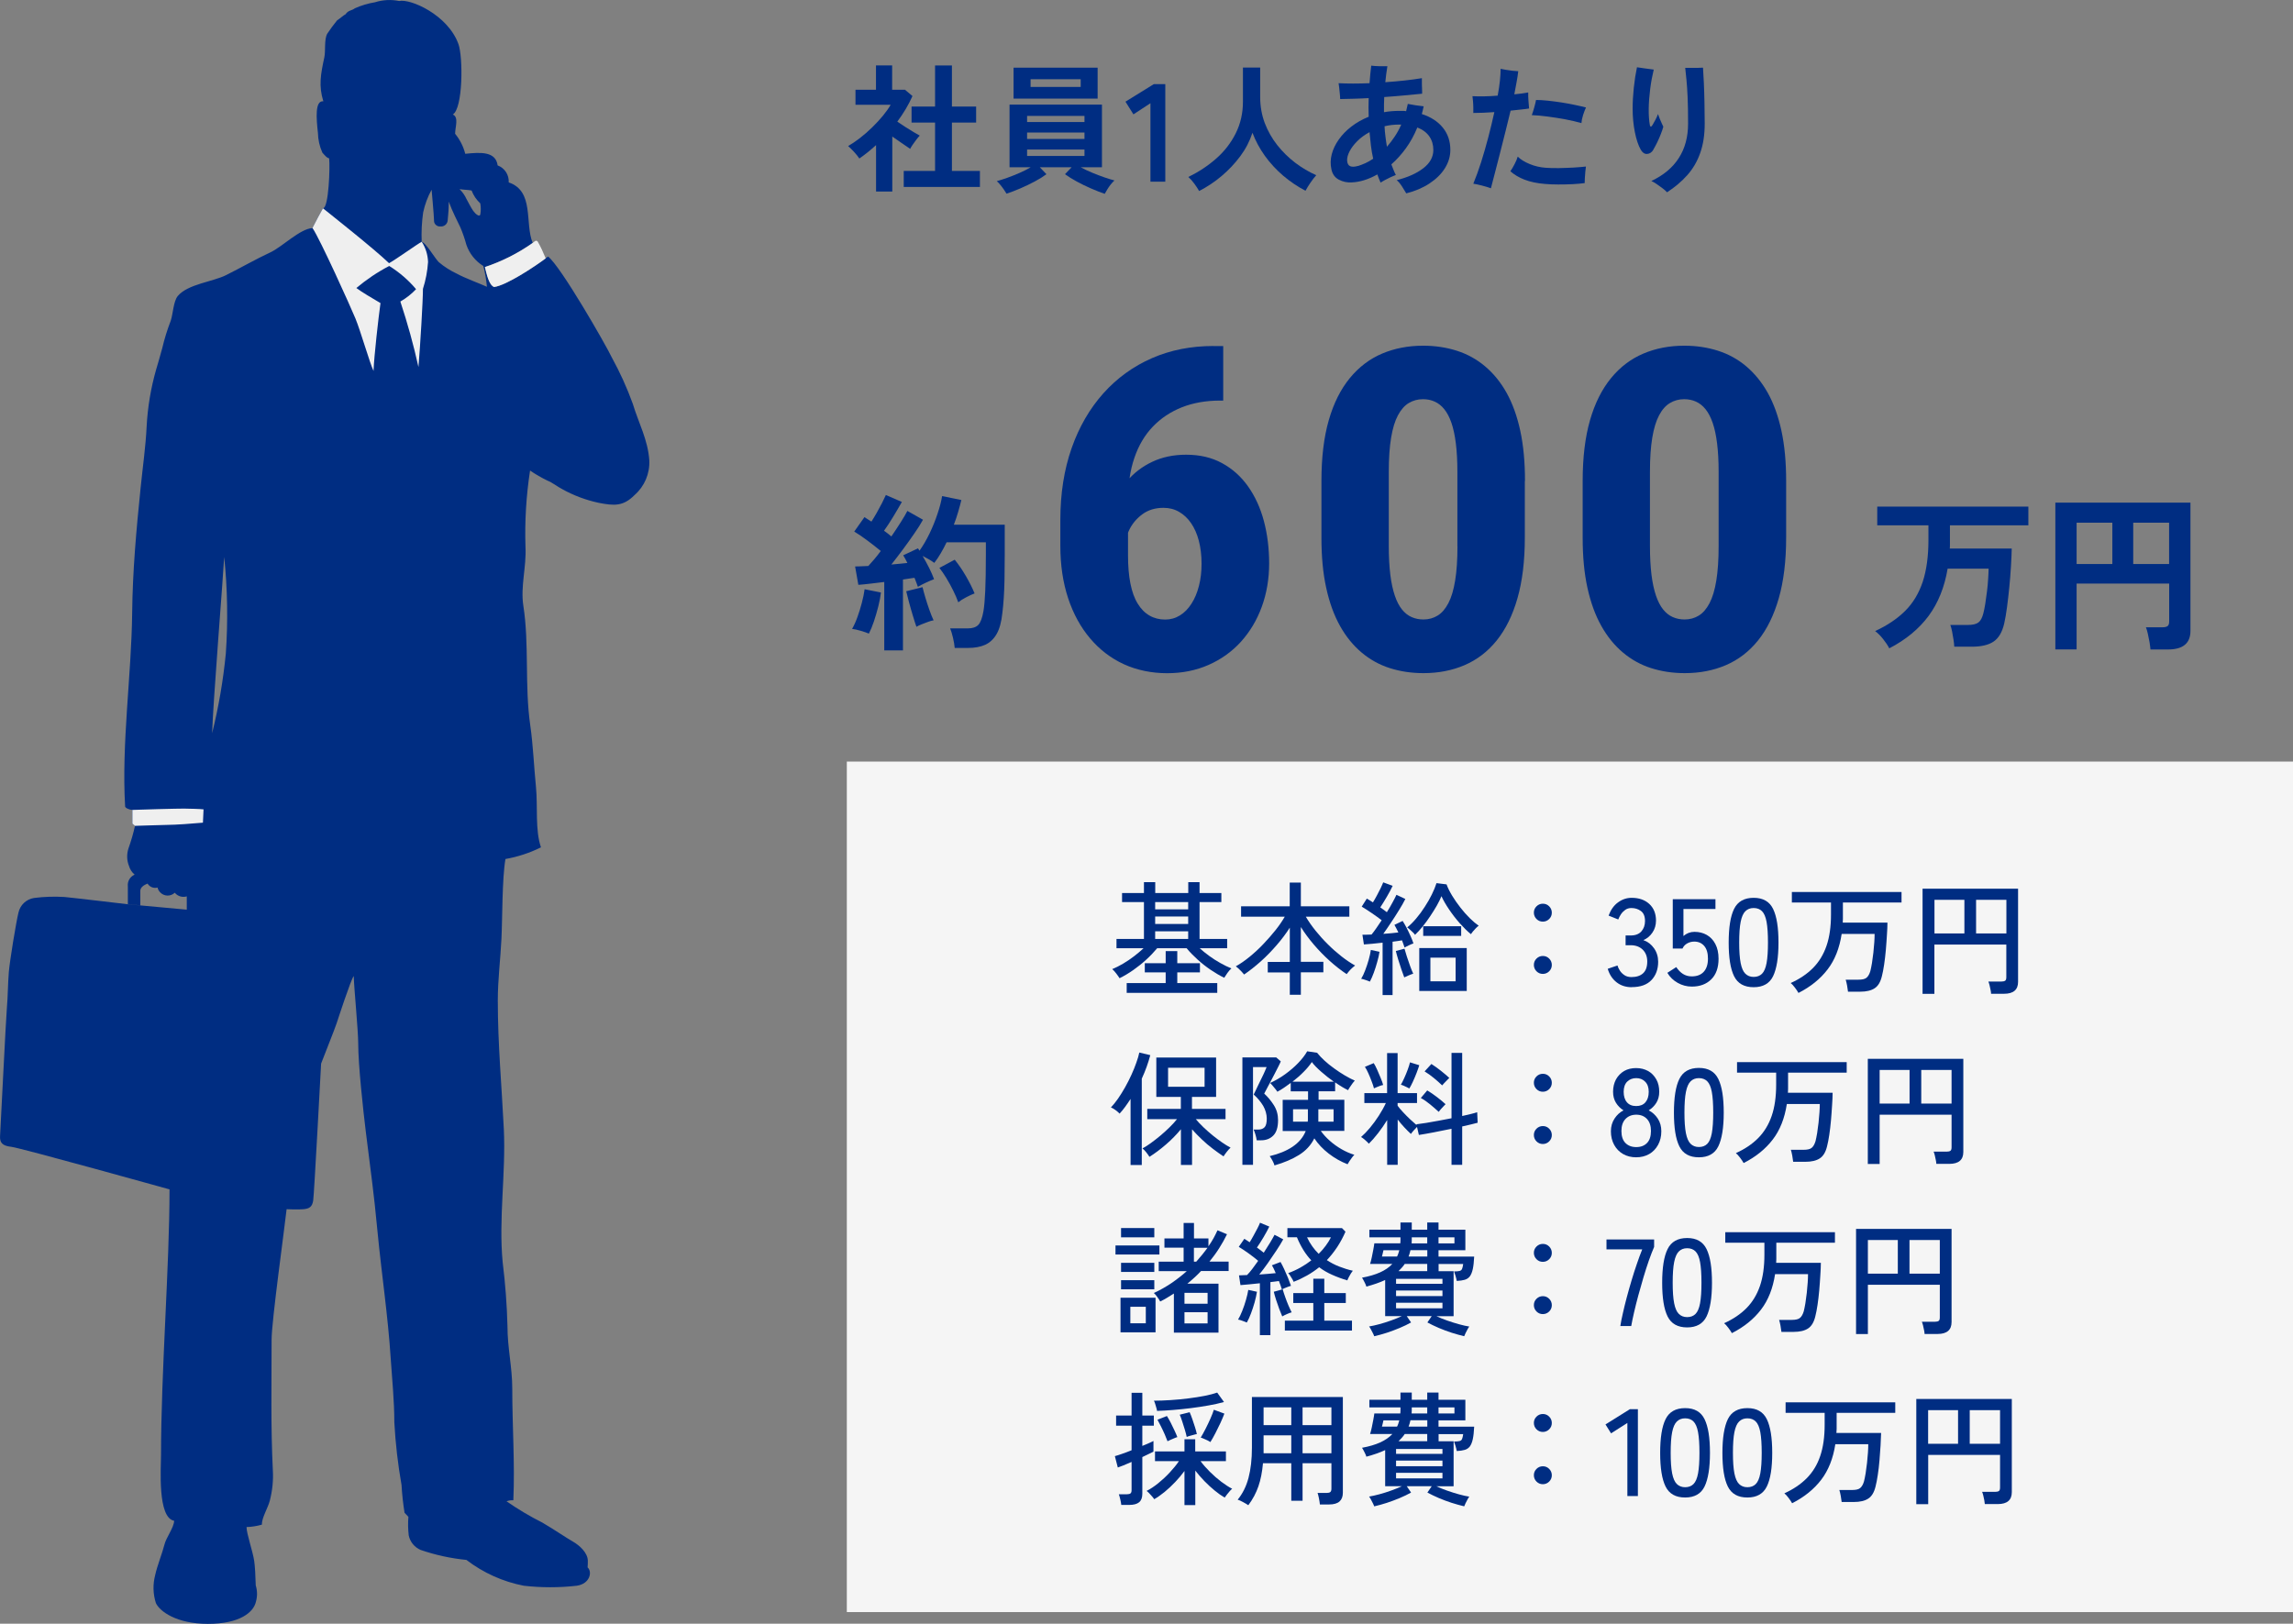 <?xml version="1.0" encoding="UTF-8"?><svg id="b" xmlns="http://www.w3.org/2000/svg" xmlns:xlink="http://www.w3.org/1999/xlink" viewBox="0 0 296.5 210"><rect x="0" y="0" width="296.5" height="210" fill="#808080" stroke="none"/><defs><clipPath id="d"><rect width="83.97" height="210" fill="none"/></clipPath></defs><g id="c"><g isolation="isolate"><g isolation="isolate"><path d="M244.29,83.84c-.19-.37-.46-.77-.8-1.2-.34-.43-.69-.77-1.02-1.02,1.58-.73,2.88-1.61,3.89-2.62,1.01-1.01,1.76-2.26,2.26-3.75.49-1.49.74-3.3.74-5.42v-1.89h-6.62v-2.42h19.54v2.42h-10.14v2.46c0,.19,0,.37-.02.55h8.01c-.01.66-.05,1.42-.1,2.29-.05.87-.12,1.76-.21,2.67-.09.92-.19,1.79-.3,2.62-.11.83-.23,1.53-.36,2.1-.26,1.13-.72,1.91-1.38,2.35-.65.44-1.59.66-2.81.66h-2.27c-.01-.26-.05-.57-.1-.92-.05-.35-.11-.7-.18-1.04s-.14-.63-.23-.85h2.24c.65,0,1.11-.11,1.39-.32.28-.21.49-.6.64-1.18.09-.34.17-.75.25-1.25s.15-1.03.22-1.58c.07-.56.12-1.1.15-1.62s.06-.96.06-1.33h-5.3c-.4,2.39-1.22,4.43-2.46,6.11-1.25,1.68-2.94,3.08-5.08,4.19Z" fill="#002d82"/><path d="M265.77,84v-18.99h17.47v16.59c0,1.6-.97,2.4-2.9,2.4h-2.27c-.02-.25-.06-.56-.12-.94-.07-.37-.14-.74-.22-1.09-.08-.35-.16-.63-.25-.84h2.13c.31,0,.53-.05.67-.15.14-.1.21-.31.21-.62v-4.88h-11.97v8.51h-2.75ZM268.52,72.95h4.62v-5.35h-4.62v5.35ZM275.84,72.95h4.64v-5.35h-4.64v5.35Z" fill="#002d82"/></g></g><g isolation="isolate"><g isolation="isolate"><path d="M156.9,44.76h1.27v7.05h-.42c-1.81,0-3.45.29-4.91.86-1.46.58-2.72,1.41-3.77,2.51-1.05,1.09-1.85,2.45-2.39,4.05-.55,1.6-.82,3.45-.82,5.52v7.05c0,1.4.1,2.62.31,3.67.21,1.05.52,1.92.95,2.61.42.69.93,1.2,1.53,1.54.59.34,1.27.51,2.02.51.7,0,1.33-.18,1.91-.54s1.07-.86,1.49-1.52c.42-.65.74-1.42.96-2.29.23-.88.34-1.84.34-2.88s-.12-2.06-.35-2.95-.57-1.65-1-2.28c-.43-.63-.95-1.12-1.56-1.47-.6-.35-1.27-.52-2.01-.52-1.08,0-2,.28-2.76.85s-1.35,1.28-1.74,2.15-.6,1.77-.62,2.69l-2.29-1.98c.02-1.28.26-2.55.72-3.79.46-1.25,1.13-2.38,2-3.41.87-1.03,1.94-1.85,3.23-2.46,1.28-.61,2.75-.92,4.39-.92,1.76,0,3.3.36,4.64,1.09,1.34.73,2.46,1.73,3.37,3.02s1.59,2.78,2.04,4.47.68,3.53.68,5.49-.32,3.87-.95,5.59c-.63,1.73-1.53,3.23-2.69,4.52-1.16,1.28-2.55,2.28-4.18,3s-3.42,1.08-5.38,1.08-3.9-.39-5.58-1.16c-1.68-.77-3.13-1.88-4.36-3.33-1.23-1.45-2.18-3.18-2.85-5.2-.67-2.02-1.01-4.29-1.01-6.8v-3.34c0-3.42.49-6.51,1.46-9.28.97-2.77,2.35-5.13,4.12-7.11,1.77-1.97,3.87-3.48,6.27-4.53,2.41-1.05,5.06-1.57,7.94-1.57Z" fill="#002d82"/><path d="M197.17,62.2v7.33c0,3.02-.32,5.64-.95,7.84-.63,2.21-1.53,4.03-2.69,5.47s-2.55,2.5-4.16,3.19c-1.61.69-3.38,1.03-5.31,1.03-1.55,0-3-.22-4.35-.65s-2.57-1.11-3.65-2.02c-1.09-.92-2.02-2.06-2.79-3.44-.77-1.38-1.37-3.02-1.78-4.91-.42-1.9-.62-4.06-.62-6.5v-7.33c0-3.06.32-5.68.95-7.87.63-2.19,1.54-4,2.72-5.44,1.18-1.43,2.57-2.49,4.18-3.17,1.61-.68,3.37-1.02,5.3-1.02,1.55,0,3,.22,4.35.65,1.35.43,2.57,1.1,3.65,2.01s2.02,2.05,2.79,3.43c.77,1.38,1.36,3.02,1.77,4.91.41,1.9.61,4.06.61,6.5ZM188.45,70.64v-9.63c0-1.4-.07-2.62-.2-3.67-.13-1.05-.32-1.93-.57-2.65-.25-.72-.55-1.3-.92-1.76s-.78-.78-1.25-.99c-.46-.21-.97-.31-1.51-.31-.68,0-1.29.17-1.84.5-.55.33-1.01.86-1.4,1.59-.39.73-.68,1.69-.88,2.89-.2,1.2-.3,2.67-.3,4.4v9.63c0,1.42.07,2.65.2,3.71.13,1.06.33,1.95.58,2.69s.56,1.33.92,1.78c.36.45.77.78,1.25.99.47.21.98.31,1.53.31.68,0,1.29-.17,1.83-.5.54-.33,1-.86,1.39-1.6.39-.74.68-1.71.88-2.93.2-1.22.3-2.71.3-4.46Z" fill="#002d82"/><path d="M230.96,62.2v7.33c0,3.02-.32,5.64-.95,7.84s-1.53,4.03-2.69,5.47-2.55,2.5-4.16,3.19c-1.61.69-3.38,1.03-5.31,1.03-1.55,0-3-.22-4.35-.65-1.35-.43-2.57-1.11-3.65-2.02-1.09-.92-2.02-2.06-2.79-3.44-.78-1.38-1.37-3.02-1.79-4.91-.42-1.9-.62-4.06-.62-6.5v-7.33c0-3.06.32-5.68.95-7.87s1.54-4,2.72-5.44,2.57-2.49,4.18-3.17c1.6-.68,3.37-1.02,5.29-1.02,1.55,0,3,.22,4.35.65s2.57,1.1,3.65,2.01c1.08.91,2.01,2.05,2.79,3.43.77,1.38,1.36,3.02,1.77,4.91.41,1.9.61,4.06.61,6.5ZM222.23,70.64v-9.63c0-1.4-.07-2.62-.2-3.67-.13-1.05-.32-1.93-.57-2.65-.25-.72-.55-1.3-.92-1.76s-.78-.78-1.25-.99-.97-.31-1.52-.31c-.68,0-1.29.17-1.84.5-.55.33-1.02.86-1.4,1.59-.39.73-.68,1.69-.88,2.89-.2,1.2-.3,2.67-.3,4.4v9.63c0,1.42.07,2.65.2,3.71.13,1.06.33,1.95.58,2.69s.56,1.33.92,1.78c.36.45.77.78,1.25.99.47.21.98.31,1.53.31.68,0,1.29-.17,1.83-.5.54-.33,1-.86,1.39-1.6s.68-1.71.88-2.93c.2-1.22.3-2.71.3-4.46Z" fill="#002d82"/></g></g><g isolation="isolate"><g isolation="isolate"><path d="M113.28,24.76v-5.99c-.34.3-.68.6-1.04.89-.36.29-.73.57-1.12.84-.16-.24-.38-.52-.68-.85-.3-.32-.56-.58-.77-.76.48-.28.99-.62,1.52-1.03.53-.41,1.06-.87,1.57-1.37s.98-1,1.4-1.51c.42-.51.76-.99,1.01-1.43h-4.55v-1.94h2.65v-3.15h2.09v3.15h1.66l.97.81c-.5,1.13-1.16,2.23-1.96,3.31.31.22.65.44,1.02.68.37.23.72.45,1.05.65s.61.36.83.48c-.12.12-.26.29-.42.49-.16.21-.32.43-.47.65-.15.22-.27.41-.35.57-.32-.22-.69-.46-1.1-.75-.41-.28-.81-.56-1.21-.84v7.11h-2.09ZM116.86,24.18v-2.07h4.05v-6.26h-3.04v-2.07h3.04v-5.31h2.18v5.31h3.13v2.07h-3.13v6.26h3.62v2.07h-9.85Z" fill="#002d82"/><path d="M142.85,25.07c-.53-.18-1.12-.41-1.76-.69s-1.27-.58-1.87-.91-1.1-.64-1.51-.94l.86-.9h-4.12l.86.9c-.4.3-.89.61-1.49.93-.6.32-1.22.62-1.87.9-.65.28-1.25.51-1.8.69-.08-.14-.2-.32-.34-.53s-.3-.41-.46-.61c-.16-.2-.32-.36-.46-.48.36-.1.8-.24,1.32-.42.52-.19,1.06-.4,1.61-.64s1.04-.49,1.46-.74h-2.74v-8.1h11.95v8.1h-2.75c.43.24.92.47,1.47.7.55.23,1.08.43,1.6.61.52.18.96.31,1.3.4-.14.12-.3.29-.47.5s-.32.43-.46.66c-.14.22-.25.41-.33.57ZM131.06,12.75v-4h10.87v4h-10.87ZM132.81,15.78h7.42v-.79h-7.42v.79ZM132.81,17.97h7.42v-.83h-7.42v.83ZM132.81,20.17h7.42v-.83h-7.42v.83ZM133.26,11.24h6.48v-.99h-6.48v.99Z" fill="#002d82"/><path d="M148.76,23.5v-10.15l-2.2,1.44-1.03-1.64,3.67-2.27h1.48v12.62h-1.93Z" fill="#002d82"/><path d="M155.06,24.71c-.17-.3-.38-.62-.63-.96s-.51-.63-.77-.86c1.33-.65,2.53-1.44,3.6-2.38,1.07-.94,1.91-2.03,2.53-3.27.62-1.24.93-2.6.93-4.09v-4.41h2.23v3.8c0,1.2.2,2.32.59,3.37.4,1.04.94,2,1.62,2.86.68.86,1.46,1.62,2.32,2.28.86.65,1.77,1.19,2.72,1.61-.23.25-.48.58-.75.97-.27.4-.48.74-.64,1.04-1.02-.53-1.98-1.18-2.88-1.94-.9-.77-1.69-1.63-2.37-2.57-.68-.95-1.21-1.94-1.61-2.99-.35,1.08-.87,2.09-1.57,3.03s-1.5,1.79-2.41,2.56-1.88,1.41-2.92,1.95Z" fill="#002d82"/><path d="M181.84,25.01c-.14-.24-.33-.54-.55-.89-.22-.35-.45-.63-.69-.82,1.43-.36,2.57-.87,3.44-1.54.87-.67,1.3-1.46,1.3-2.37,0-.66-.17-1.24-.52-1.75-.35-.5-.87-.89-1.55-1.15-.41,1-.9,1.89-1.48,2.69-.58.8-1.21,1.49-1.88,2.08.1.24.19.48.28.71.09.23.19.45.3.66-.17.06-.38.15-.64.27-.26.12-.51.25-.76.38s-.43.25-.57.34c-.07-.17-.14-.34-.22-.52-.07-.18-.14-.36-.2-.54-1.16.65-2.27.99-3.31,1.03-.59.04-1.14-.08-1.66-.35-.52-.27-.84-.72-.97-1.34-.14-.64-.13-1.28.04-1.94s.48-1.3.91-1.91c.43-.61.97-1.17,1.63-1.68s1.4-.93,2.24-1.27c-.03-.82-.03-1.62,0-2.41-.67.04-1.32.06-1.95.08-.63.02-1.21.03-1.74.04,0-.17-.01-.38-.04-.65-.02-.26-.05-.53-.08-.79s-.06-.47-.08-.61c1.18.06,2.51.06,4,0,.06-.82.13-1.57.22-2.27.28.04.62.06,1.03.07.41.01.76.01,1.06,0-.11.66-.2,1.35-.27,2.07.85-.06,1.69-.13,2.5-.22.82-.09,1.56-.19,2.23-.3-.01.18-.01.43,0,.76s.01.63.03.91c0,.06,0,.12,0,.18,0,.06,0,.11,0,.16-.68.07-1.45.15-2.3.22-.85.08-1.71.15-2.6.21-.01.32-.02.65-.03.97,0,.32,0,.65,0,.99.32-.06.65-.1.99-.13.34-.03.68-.04,1.03-.04h.42c.14,0,.28.01.42.04.04-.16.07-.31.11-.47.04-.16.07-.31.11-.47.28.06.62.12,1.03.18.41.06.75.1,1.02.13-.04.17-.07.34-.11.5-.04.17-.08.34-.13.5,1.16.37,2.07.96,2.72,1.76.65.8.97,1.76.97,2.88,0,.84-.24,1.63-.71,2.38s-1.14,1.4-1.99,1.96c-.85.56-1.85.99-3.01,1.28ZM175.6,21.47c.31-.1.63-.22.96-.37.33-.15.66-.34,1-.57-.12-.55-.22-1.12-.29-1.69s-.13-1.16-.18-1.75c-.62.34-1.16.73-1.59,1.17-.44.44-.77.88-.99,1.31-.22.43-.33.82-.32,1.17.02.41.16.66.41.76.25.1.58.08,1-.04ZM179.34,18.98c.35-.4.68-.83,1-1.31.32-.47.6-.99.85-1.56h-.21c-.7,0-1.34.07-1.95.22.02.46.06.91.12,1.35.05.44.12.88.19,1.3Z" fill="#002d82"/><path d="M192.79,24.35c-.34-.12-.72-.24-1.16-.35-.44-.11-.81-.2-1.12-.24.35-.84.68-1.77,1.01-2.79.32-1.02.63-2.08.92-3.19.29-1.1.55-2.2.79-3.28-.97.07-1.88.11-2.72.11.01-.17.01-.39,0-.67,0-.28-.02-.56-.04-.84-.02-.28-.05-.5-.07-.66.44.02.95.03,1.52.02.57-.01,1.15-.04,1.74-.09.13-.7.23-1.34.29-1.94.06-.6.09-1.11.09-1.53.18.04.41.08.68.13s.56.09.85.12c.29.03.54.05.75.06-.05.44-.12.92-.22,1.44-.1.52-.19,1.03-.29,1.55.35-.04.67-.07.98-.11.31-.04.58-.08.82-.13-.01.29,0,.65.03,1.07s.06.76.08,1c-.31.05-.67.1-1.09.14s-.85.1-1.3.14c-.19.82-.41,1.7-.65,2.65-.24.95-.48,1.91-.72,2.85-.24.95-.46,1.82-.67,2.6-.2.79-.37,1.42-.5,1.92ZM199.77,23.79c-1.02-.08-1.9-.27-2.63-.55-.73-.28-1.34-.65-1.84-1.09.17-.24.35-.54.54-.91s.33-.69.41-.98c.38.37.9.69,1.56.96.65.27,1.35.43,2.08.48.53.04,1.11.05,1.75.04.64-.01,1.27-.04,1.87-.07.61-.04,1.12-.08,1.56-.13-.02.19-.05.43-.08.71s-.05.55-.06.81c-.01.26-.02.46-.02.62-.46.06-.98.11-1.58.14-.59.03-1.2.04-1.82.04s-1.2-.02-1.76-.07ZM204.49,15.92c-.62-.18-1.32-.34-2.1-.49-.77-.14-1.54-.26-2.3-.36-.76-.1-1.44-.16-2.02-.18.1-.25.2-.58.31-.97.11-.4.2-.73.24-.99.44,0,.95.03,1.52.09.57.06,1.16.14,1.76.23.61.1,1.19.2,1.74.32s1.03.22,1.44.33c-.13.28-.26.61-.38.99-.12.38-.19.73-.21,1.03Z" fill="#002d82"/><path d="M213.77,19.4c-.2.32-.47.49-.79.51-.32.02-.59-.16-.81-.53-.32-.56-.58-1.32-.77-2.28-.19-.95-.29-1.97-.29-3.05,0-.84.05-1.74.15-2.7.1-.96.24-1.84.41-2.65.35.05.72.1,1.12.16.4.06.75.11,1.05.14-.19.78-.35,1.62-.46,2.51-.11.89-.18,1.75-.19,2.56-.01.82.04,1.51.14,2.07.02.16.07.23.14.23s.16-.09.25-.27c.1-.16.21-.37.35-.63s.24-.5.32-.72c.05.16.12.35.21.57.09.22.18.43.27.62.09.19.16.34.21.45-.07.26-.18.58-.32.94-.14.37-.3.73-.48,1.1s-.35.68-.51.95ZM215.56,24.87c-.14-.16-.34-.33-.6-.53s-.52-.38-.78-.56c-.26-.17-.48-.3-.65-.37,1.57-.74,2.76-1.73,3.55-2.97.8-1.24,1.2-2.72,1.2-4.46,0-1.38-.02-2.52-.06-3.42-.04-.9-.09-1.65-.15-2.24-.06-.59-.11-1.11-.16-1.54h.68c.29,0,.58,0,.87,0,.29,0,.54-.01.75-.03.04.52.07,1.18.11,1.98.04.8.06,1.67.08,2.58s.03,1.81.03,2.67c0,1.44-.19,2.71-.58,3.8-.38,1.09-.94,2.05-1.67,2.87-.73.82-1.6,1.56-2.62,2.22Z" fill="#002d82"/></g></g><g isolation="isolate"><g isolation="isolate"><path d="M112.36,81.95c-.28-.12-.64-.24-1.08-.37-.44-.13-.81-.21-1.1-.24.23-.4.46-.89.68-1.5.22-.6.41-1.22.58-1.87.17-.64.29-1.23.36-1.76l2.11.42c-.06.53-.17,1.13-.34,1.8-.17.67-.36,1.32-.57,1.95-.21.62-.43,1.15-.65,1.57ZM114.34,84.11v-8.84c-.63.07-1.24.15-1.83.22-.59.07-1.09.12-1.52.15l-.42-2.38c.23,0,.5,0,.79-.02.29-.01.6-.03.92-.04.23-.25.49-.54.77-.87.28-.33.56-.69.84-1.07-.48-.4-1.04-.83-1.66-1.3-.62-.47-1.21-.87-1.77-1.21l1.32-1.87c.13.09.27.18.43.28.15.1.31.19.47.3.22-.34.45-.72.69-1.14.24-.42.47-.85.68-1.26.21-.42.38-.77.5-1.04l2.07.9c-.35.62-.73,1.26-1.14,1.94s-.8,1.27-1.17,1.78c.18.13.34.26.51.38.16.12.31.25.44.36.44-.65.85-1.26,1.22-1.85.37-.59.66-1.07.85-1.45l2.02,1.14c-.29.53-.67,1.13-1.13,1.79-.46.67-.95,1.35-1.46,2.04-.51.69-1.01,1.34-1.5,1.96.38-.03.75-.06,1.1-.1.35-.04.67-.07.97-.1-.09-.19-.18-.37-.27-.53-.1-.16-.19-.31-.27-.46l1.91-.9c.03.06.06.11.1.15s.07.1.1.15c.47-.66.9-1.4,1.3-2.23.4-.83.74-1.67,1.02-2.52.29-.85.49-1.62.6-2.31l2.49.51c-.12.5-.26,1.02-.42,1.56-.16.54-.34,1.09-.55,1.63h6.58v3.81c0,1.28-.01,2.38-.03,3.3s-.05,1.73-.1,2.42-.1,1.33-.18,1.91c-.12,1.14-.36,2.04-.74,2.7-.37.65-.87,1.11-1.47,1.39-.61.27-1.34.41-2.19.41h-1.76c-.03-.37-.1-.8-.22-1.31-.12-.51-.24-.91-.37-1.22h2.31c.59,0,1.03-.15,1.32-.44.29-.29.52-.89.68-1.8.1-.6.18-1.48.23-2.63.05-1.15.08-2.72.08-4.72v-1.54h-5.08c-.23.48-.48.95-.75,1.41-.26.45-.54.87-.84,1.25-.19-.15-.43-.3-.7-.46-.28-.16-.55-.31-.81-.44.29.5.58,1.02.85,1.56.27.54.48,1.03.63,1.45-.28.1-.63.25-1.06.45-.43.2-.77.38-1.03.54-.06-.16-.12-.34-.2-.55-.07-.21-.15-.41-.24-.62-.22.03-.45.06-.7.1-.25.04-.51.08-.79.12v9.17h-2.4ZM118.5,81.07c-.13-.38-.29-.86-.46-1.44-.18-.58-.34-1.16-.5-1.74-.15-.58-.27-1.05-.36-1.42l2.11-.53c.09.37.21.82.37,1.36.16.54.34,1.08.53,1.62.19.54.37.97.53,1.31-.19.03-.43.09-.72.2-.29.1-.56.21-.84.32s-.5.22-.67.32ZM123.91,77.9c-.16-.46-.38-.96-.65-1.51-.27-.55-.56-1.08-.88-1.61s-.62-.96-.91-1.33l1.98-1.06c.48.59.96,1.28,1.43,2.09.47.81.85,1.56,1.14,2.27-.32.12-.69.29-1.11.51-.42.22-.75.43-1,.64Z" fill="#002d82"/></g></g><g clip-path="url(#d)"><path d="M28.99,72.04c-.1,2.08-1.46,19.04-1.56,22.79.84-3.39,1.43-6.83,1.77-10.3.29-4.16.22-8.34-.21-12.49M16.53,114.62c-.07-.64.29-1.24.88-1.5-.35-.29-.6-.68-.73-1.12-.29-.72-.31-1.52-.07-2.26.34-.96.63-1.95.85-2.94l-.34-.29v-1.77c-.47,0-.96-.29-.94-.44-.48-8.14.82-16.98.91-25.01.06-5.49.54-10.78,1.09-16.17.27-2.67.66-5.39.78-7.93.13-2.53.55-5.03,1.25-7.47-.04.17.75-2.56.77-2.69.28-1.2.65-2.38,1.09-3.53.31-.88.34-2.53.93-3.23,1.3-1.53,4.52-1.83,6.22-2.68,1.95-.97,3.77-2.03,5.76-2.96,1.5-.7,3.84-3.06,5.42-3.13.56-1.08.88-1.71,1.37-2.57.74,0,.92-5.39.79-6.45-.31-.08-.42-.24-.87-.73-.37-.81-.56-1.68-.58-2.57-.21-1.88-.4-4.2.7-4.08-.62-2-.35-3.46.13-5.69.18-.86-.04-2.27.37-3.04.4-.6.83-1.19,1.29-1.75.14-.05.95-.75,1.09-.78.33-.53.8-.45,1.2-.77.83-.37,1.71-.63,2.61-.78,1.01-.32,2.08-.37,3.11-.16,1.46-.33,6.31,1.79,7.67,5.57.61,1.69.59,8.33-.73,9.11.81.34.3,1.63.3,2.49.62.76,1.07,1.64,1.31,2.59,2.04-.21,3.93-.31,4.19,1.5.91.34,1.49,1.23,1.43,2.2,3.35,1.14,2.05,5.28,3.1,7.83-1.9,1.34-3.98,2.39-6.18,3.12.23.88.49,2.26,1.18,2.58,1.71-.22,5.79-3,6.99-3.94,1.64,1.25,7.49,11.46,8.23,13.03,1.06,1.93,1.97,3.93,2.72,6,.75,2.49,1.97,4.69,2.14,7.34.08,1.7-.62,3.35-1.9,4.47-1.49,1.51-2.69,1.39-4.66,1.01-1.66-.36-3.26-.96-4.74-1.79-.6-.31-1.22-.82-1.87-1.08-.78-.38-1.53-.81-2.25-1.3-.5,3.27-.7,6.58-.59,9.89.13,2.59-.66,5.08-.28,7.58.78,5,.16,10.33.89,15.43.38,2.63.48,5.37.75,8.09.24,2.44-.13,5.49.64,7.74-1.45.72-3,1.23-4.59,1.51-.44,2.5-.39,7.73-.52,10.34-.13,2.67-.47,5.25-.47,7.97,0,5.66.51,11.16.78,16.63.27,5.7-.69,11.61-.15,17.22.34,2.74.55,5.49.62,8.25,0,2.85.62,5.32.62,8.09,0,4.85.35,9.63.14,14.44-.3-.02-.6.02-.88.13,1.48,1.03,3.03,1.95,4.64,2.76,1.54.9,3.09,1.97,3.94,2.45s1.93,1.46,1.93,2.49c0,.28,0,.57-.03.85.63.55.33,2.12-1.4,2.37-2.28.26-4.58.26-6.85,0-2.7-.52-5.24-1.67-7.42-3.34-2.02-.2-4-.63-5.92-1.29-.79-.34-1.37-1.04-1.54-1.89-.09-.79-.11-1.59-.04-2.39l-.5-.53c-.19-1.19-.32-2.39-.39-3.59-.47-2.67-.78-5.38-.93-8.09,0-2.83-.29-5.54-.47-8.29-.35-5.49-1.19-11-1.71-16.44s-.78-6.95-1.51-12.88c-.33-2.7-.98-8.58-.98-11.39,0-1.68-.54-7.14-.58-8.74-.39.51-2.01,5.52-2.21,6.11-.36,1.06-1.49,3.84-2.01,5.22,0,0-.89,16.82-1.02,17.7s-.56,1.06-1.25,1.13-2.19,0-2.19,0c-.26,2.4-1.94,14.51-1.94,16.85,0,5.7-.12,11.25.16,16.91.08,1.32-.06,2.65-.39,3.93-.25.97-1.05,2.22-1.03,3.11-.64.18-1.31.29-1.98.31,0,.86.81,3.14.99,4.38.1.67.17,1.96.2,3.17.21.67.22,1.4.03,2.08-.3,1.41-2.12,2.89-6.21,2.89s-6.24-1.63-6.73-2.68c-.38-1.18-.41-2.45-.09-3.65.22-1.06.97-2.99,1.19-3.91s1.22-2.19,1.26-3.09c-2.18-.4-1.7-6.83-1.7-8.51,0-10.67,1.1-24.46,1.1-34.35,0,0-19.28-5.38-20.47-5.51s-1.5-.56-1.44-1.44.75-15.09.88-16.53.13-3.19.25-4.63.94-6.45,1.25-7.7c.22-.98,1.01-1.72,2-1.88,1.31-.17,2.63-.21,3.94-.13.75.06,8.2.94,8.2.94l7.62.7v-1.72c-.56.17-1.18-.01-1.55-.47-.54.51-1.39.49-1.9-.06-.16-.17-.28-.38-.33-.61-.49.14-1.02-.07-1.29-.51-.43.16-.94.47-.94.94v1.87l-1.61-.15v-2.31ZM54.72,27.45c-.18,1.27-.25,2.55-.19,3.83.51.08,1.64,2.03,2.19,2.61.72.61,1.52,1.12,2.38,1.52.9.51,3.01,1.29,3.86,1.68-.08-.91-.23-1.81-.47-2.69-1.02-.63-1.79-1.6-2.18-2.73-.21-.77-.47-1.53-.78-2.26-.31-.66-1.07-2.12-1.5-3.33,0,.81-.05,1.63-.14,2.43-.04.46-.44.81-.91.78-.02,0-.05,0-.07,0-.41.02-.77-.3-.79-.71,0-.05,0-.09,0-.14,0-.47-.31-3.9-.31-3.9-.51.92-.87,1.9-1.09,2.93M59.42,24.46c.38.37.69.81.91,1.3.24.42.55,1.07.86,1.51s.81.81.91.49c.09-.48.09-.98,0-1.46-.5-.46-.88-1.03-1.12-1.66-.47-.1-.99-.08-1.56-.18" fill="#002d82"/><path d="M17.12,104.75v1.77l.34.29c.27,0,3.16-.11,4.08-.12,1.25-.01,3.25-.16,4.7-.29l.08-1.72c-.48-.06-1.77-.09-2.52-.1s-5.74.13-6.68.17" fill="#efefef"/><path d="M70.56,33.42c-1.48,1.1-5.09,3.5-6.68,3.7-.69-.31-.95-1.69-1.18-2.58,2.2-.73,4.28-1.78,6.18-3.12.22-.18.45-.44.66-.16.39.69.72,1.41,1.02,2.15" fill="#efefef"/><path d="M40.39,29.51c.56-1.08.88-1.71,1.37-2.57.82.66,6.56,5.19,8.55,7.1.86-.47,3.75-2.54,4.22-2.77.51.78.79,1.68.82,2.62-.08,1.18-.3,2.35-.66,3.47,0,1.56-.35,7.34-.58,10.11-.63-2.86-1.42-5.69-2.34-8.47.75-.43,1.44-.97,2.03-1.6-.99-1.18-2.17-2.19-3.47-3-1.52.79-2.94,1.75-4.25,2.85.66.51,2.19,1.4,3.12,1.95-.27,1.95-.82,6.79-.9,8.78-.51-1.09-1.68-5.19-2.34-6.79s-4.56-10.23-5.54-11.68" fill="#efefef"/></g><rect x="109.5" y="98.5" width="187" height="110" fill="#f5f5f5"/><g isolation="isolate"><g isolation="isolate"><path d="M144.76,126.51c-.09-.15-.23-.35-.42-.6s-.37-.44-.52-.57c.45-.18.92-.42,1.41-.71.49-.29.97-.61,1.42-.96s.86-.69,1.22-1.03h-3.5v-1.2h3.55v-4.77h-2.83v-1.17h2.83v-1.41h1.46v1.41h4.27v-1.41h1.46v1.41h2.82v1.17h-2.82v4.77h3.57v1.2h-3.55c.36.33.78.66,1.24,1,.46.34.94.64,1.44.92.5.28.97.51,1.42.69-.16.13-.33.33-.52.59-.19.27-.32.47-.41.62-.59-.29-1.17-.63-1.76-1.03-.59-.4-1.15-.84-1.68-1.32-.53-.48-1.01-.97-1.42-1.47h-3.81c-.42.5-.89,1-1.42,1.48-.53.49-1.09.93-1.67,1.34-.59.41-1.17.76-1.76,1.05ZM145.69,128.41v-1.26h5.04v-1.39h-2.7v-1.18h2.7v-1.57h1.5v1.57h2.93v1.18h-2.93v1.39h5.17v1.26h-11.71ZM149.37,117.61h4.27v-.94h-4.27v.94ZM149.37,119.5h4.27v-.96h-4.27v.96ZM149.37,121.44h4.27v-.99h-4.27v.99Z" fill="#002d82"/><path d="M166.78,128.67v-2.9h-2.85v-1.36h2.85v-4.43c-.48.75-1.04,1.5-1.69,2.25-.65.75-1.33,1.46-2.06,2.11s-1.45,1.22-2.16,1.7c-.08-.1-.18-.22-.31-.36-.13-.14-.27-.28-.41-.41s-.26-.22-.35-.29c.59-.33,1.18-.74,1.78-1.23.6-.49,1.19-1.03,1.75-1.62.57-.59,1.09-1.19,1.58-1.8s.89-1.2,1.22-1.77h-5.65v-1.34h6.29v-3.07h1.44v3.07h6.27v1.34h-5.63c.35.6.77,1.2,1.26,1.81.49.61,1.02,1.2,1.59,1.76.57.57,1.16,1.09,1.76,1.56.6.47,1.19.87,1.77,1.19-.1.06-.22.17-.37.3s-.29.28-.42.43-.24.28-.31.38c-.75-.5-1.49-1.08-2.22-1.74-.73-.66-1.41-1.36-2.04-2.1s-1.18-1.49-1.66-2.25v4.5h2.91v1.36h-2.91v2.9h-1.44Z" fill="#002d82"/><path d="M177.15,126.96c-.13-.05-.32-.12-.56-.21-.25-.08-.44-.14-.58-.16.18-.3.36-.66.52-1.1.17-.43.31-.88.45-1.35.13-.47.23-.9.28-1.28l1.12.24c-.06.41-.16.85-.3,1.33-.13.48-.28.94-.44,1.38-.16.44-.33.82-.5,1.14ZM178.78,128.67v-6.75c-.46.05-.9.1-1.32.14-.42.04-.79.07-1.1.09l-.19-1.26c.16,0,.34,0,.54,0,.2,0,.42-.01.64-.02.19-.23.4-.51.62-.83.22-.32.45-.66.69-1.02-.36-.28-.78-.58-1.26-.91s-.92-.61-1.32-.85l.66-1.04c.12.07.24.15.38.23s.27.17.41.26c.16-.26.33-.55.5-.87.18-.33.34-.64.49-.95.15-.31.26-.57.34-.77l1.22.45c-.2.43-.45.9-.75,1.41-.3.51-.58.97-.85,1.38.31.21.59.42.85.62.28-.45.53-.87.74-1.27.22-.4.39-.73.5-.98l1.15.54c-.21.43-.48.9-.81,1.43-.33.53-.66,1.06-1.02,1.59-.35.53-.69,1.03-1.02,1.49.35-.02.7-.05,1.03-.08s.64-.06.92-.1c-.18-.37-.35-.7-.51-.98l1.06-.51c.17.26.34.56.52.9.18.35.34.7.5,1.05.16.35.29.67.38.96-.14.04-.33.12-.58.24-.25.12-.44.21-.57.29-.04-.14-.09-.29-.15-.44s-.12-.32-.18-.49c-.17.03-.36.06-.57.09-.21.03-.42.06-.65.09v6.9h-1.3ZM181.58,126.41c-.1-.25-.22-.58-.36-1-.14-.42-.28-.85-.42-1.3-.13-.44-.24-.81-.31-1.11l1.12-.3c.08.28.18.62.31,1.03.13.41.28.82.42,1.22.15.41.28.73.4.98-.14.04-.33.12-.58.22-.25.1-.45.19-.58.26ZM182.96,120.89c-.05-.08-.14-.19-.27-.31-.13-.12-.26-.24-.39-.36-.13-.12-.25-.21-.34-.27.39-.32.79-.71,1.18-1.18.39-.46.76-.96,1.1-1.5.35-.53.65-1.06.91-1.59.26-.53.46-1.02.6-1.46l1.3.16c.16.45.4.93.72,1.46s.68,1.04,1.07,1.54.8.97,1.22,1.38c.42.41.8.73,1.15.97-.12.08-.24.18-.38.33-.14.14-.26.29-.38.42-.11.14-.19.25-.25.34-.47-.38-.95-.86-1.45-1.42s-.95-1.15-1.37-1.77-.75-1.19-.99-1.72c-.14.35-.34.75-.59,1.2-.26.45-.54.91-.86,1.38-.31.47-.64.92-.98,1.34-.34.42-.67.78-.99,1.08ZM183.52,128.17v-5.55h6.14v5.55h-6.14ZM184.03,121.04v-1.25h4.91v1.25h-4.91ZM184.96,126.92h3.26v-3.06h-3.26v3.06Z" fill="#002d82"/><path d="M199.5,119.2c-.32,0-.59-.11-.82-.34-.22-.22-.34-.5-.34-.82s.11-.59.34-.82c.22-.22.5-.34.82-.34s.59.11.82.34c.22.22.34.5.34.82s-.11.59-.34.82c-.22.22-.5.34-.82.34ZM199.5,125.96c-.32,0-.59-.11-.82-.34-.22-.22-.34-.5-.34-.82s.11-.59.34-.82c.22-.22.5-.34.82-.34s.59.11.82.34c.22.22.34.5.34.82s-.11.59-.34.82c-.22.22-.5.34-.82.34Z" fill="#002d82"/><path d="M210.99,127.68c-.76,0-1.41-.21-1.95-.63-.54-.42-.93-1-1.15-1.75l1.26-.43c.06.22.17.45.32.68s.35.42.59.58c.24.16.54.24.9.24.64,0,1.14-.16,1.5-.49s.54-.83.54-1.53c0-.63-.2-1.14-.58-1.52-.39-.38-.91-.58-1.56-.58h-.66v-1.26h.66c.61,0,1.07-.18,1.38-.53s.47-.8.47-1.34c0-.61-.18-1.04-.54-1.3s-.77-.38-1.22-.38c-.31,0-.58.08-.8.24-.22.16-.41.35-.56.58s-.26.45-.34.66l-1.25-.5c.28-.75.68-1.32,1.22-1.71.53-.39,1.12-.59,1.76-.59.94,0,1.7.26,2.28.79.58.53.87,1.25.87,2.15,0,.58-.15,1.09-.45,1.54-.3.45-.69.78-1.18.99.57.2,1.02.55,1.38,1.06.35.5.53,1.08.53,1.74,0,.97-.29,1.76-.87,2.37-.58.61-1.43.91-2.55.91Z" fill="#002d82"/><path d="M218.76,127.6c-.64,0-1.25-.16-1.82-.48-.57-.32-1.02-.75-1.34-1.3l1.15-.74c.25.37.53.67.86.88.33.21.71.32,1.14.32.68,0,1.2-.2,1.56-.6.36-.4.54-.96.54-1.69s-.16-1.25-.47-1.63c-.32-.38-.75-.58-1.3-.58-.33,0-.64.08-.92.24-.28.16-.48.38-.6.66h-1.26v-6.38h5.52v1.26h-4.14v3.5c.42-.36.89-.54,1.42-.54.6,0,1.13.13,1.6.4.47.27.84.66,1.11,1.18.27.52.41,1.15.41,1.9,0,1.16-.32,2.05-.95,2.67-.63.62-1.47.93-2.5.93Z" fill="#002d82"/><path d="M226.76,127.68c-1.22,0-2.06-.47-2.53-1.42s-.7-2.4-.7-4.35.23-3.41.7-4.36c.47-.95,1.31-1.43,2.53-1.43s2.04.48,2.51,1.43c.47.96.7,2.41.7,4.36s-.24,3.4-.7,4.35-1.31,1.42-2.51,1.42ZM226.76,126.35c.45,0,.81-.14,1.08-.41.27-.27.47-.73.59-1.38.12-.65.18-1.54.18-2.66s-.06-2.02-.18-2.67c-.12-.65-.32-1.11-.59-1.38-.27-.27-.63-.41-1.08-.41s-.79.14-1.07.41c-.28.27-.48.73-.61,1.38-.13.65-.19,1.54-.19,2.67s.06,2,.19,2.66c.13.65.33,1.11.61,1.38.28.27.63.41,1.07.41Z" fill="#002d82"/><path d="M232.54,128.4c-.1-.18-.25-.41-.45-.67-.2-.27-.38-.46-.54-.59,1.15-.52,2.12-1.17,2.89-1.95.77-.78,1.35-1.73,1.74-2.86.39-1.13.58-2.49.58-4.06v-1.54h-5.06v-1.36h14.18v1.36h-7.58v1.54c0,.18,0,.36,0,.54s-.01.35-.02.52h5.78c0,.46-.03,1-.07,1.62-.04.62-.08,1.27-.14,1.93s-.13,1.29-.22,1.88-.18,1.09-.29,1.5c-.18.75-.49,1.27-.94,1.56-.44.29-1.06.44-1.86.44h-1.58c-.02-.21-.06-.48-.12-.8-.06-.32-.12-.57-.18-.75h1.63c.5,0,.86-.08,1.06-.25.21-.17.38-.46.5-.87.07-.28.14-.62.21-1.04.06-.42.12-.86.18-1.34.05-.47.09-.93.12-1.35.03-.43.04-.78.04-1.07h-4.26c-.28,1.83-.88,3.37-1.82,4.59-.94,1.23-2.19,2.24-3.76,3.04Z" fill="#002d82"/><path d="M248.6,128.52v-13.58h12.35v12.05c0,1.02-.6,1.54-1.81,1.54h-1.68c0-.14-.03-.31-.07-.51-.04-.2-.08-.4-.13-.6-.05-.2-.1-.35-.15-.47h1.68c.22,0,.39-.04.49-.11s.15-.22.15-.45v-4.22h-9.3v6.37h-1.54ZM250.14,120.73h3.87v-4.35h-3.87v4.35ZM255.52,120.73h3.92v-4.35h-3.92v4.35Z" fill="#002d82"/></g><g isolation="isolate"><path d="M146.19,150.67v-8.54c-.23.36-.47.7-.7,1.02-.23.32-.47.61-.72.88-.14-.15-.31-.3-.53-.46s-.41-.27-.59-.34c.3-.31.6-.69.92-1.14.31-.45.62-.95.92-1.48.3-.53.57-1.07.82-1.62.25-.55.46-1.07.63-1.56.18-.49.3-.92.38-1.3l1.42.34c-.26.98-.62,2-1.1,3.04v11.17h-1.44ZM152.7,150.67v-4.62c-.56.68-1.2,1.34-1.93,1.97-.73.63-1.44,1.16-2.14,1.6-.09-.15-.22-.34-.4-.57-.18-.23-.35-.4-.5-.52.32-.17.68-.4,1.08-.69.4-.29.81-.61,1.22-.95s.81-.71,1.19-1.08c.38-.37.7-.72.97-1.06h-3.84v-1.33h4.34v-1.55h-3.17v-5.09h7.73v5.09h-3.12v1.55h4.34v1.33h-3.84c.28.33.6.68.98,1.04.38.36.78.71,1.19,1.05s.83.64,1.23.92.77.5,1.09.67c-.14.12-.3.3-.49.54-.19.25-.33.44-.42.59-.44-.29-.9-.62-1.39-.99s-.97-.78-1.42-1.21c-.46-.43-.88-.87-1.26-1.3v4.61h-1.44ZM151.04,140.56h4.72v-2.46h-4.72v2.46Z" fill="#002d82"/><path d="M160.65,150.65v-13.89h4.37l.59.51c-.04.12-.13.32-.28.61s-.31.62-.5.98-.38.73-.57,1.09c-.19.36-.36.67-.5.94-.14.27-.23.46-.29.55.46.42.87.91,1.24,1.49.37.58.55,1.22.55,1.94,0,.93-.21,1.59-.62,2-.41.41-.93.61-1.56.61h-.58c-.03-.24-.09-.49-.17-.76-.08-.27-.16-.48-.23-.63h.64c.32,0,.58-.1.77-.29.19-.19.29-.57.29-1.12s-.16-1.12-.46-1.65c-.31-.52-.72-1.01-1.23-1.47.03-.06.1-.21.22-.45.11-.23.24-.51.39-.82.15-.31.3-.63.46-.94.15-.31.29-.59.39-.84.11-.25.18-.41.21-.5h-1.76v12.64h-1.38ZM164.8,150.73c-.04-.17-.13-.38-.26-.62-.13-.25-.25-.44-.36-.58,1.17-.28,2.16-.68,2.96-1.22s1.37-1.21,1.7-2.03h-2.98v-4.03h3.28v-1.1h-2.24v-1.09c-.29.21-.58.42-.87.62-.29.2-.58.37-.86.52-.05-.09-.14-.21-.27-.37-.13-.16-.25-.31-.38-.46s-.22-.25-.29-.3c.66-.3,1.3-.67,1.93-1.12.62-.45,1.19-.93,1.69-1.45s.9-1.03,1.18-1.53l1.28.19c.25.32.56.65.94,1,.38.35.8.69,1.26,1.02s.92.64,1.38.91c.46.27.9.5,1.3.68-.08.07-.19.19-.31.36-.12.17-.24.33-.34.49-.11.16-.18.29-.22.38-.49-.23-1.05-.57-1.68-1.01v1.15h-2.14v1.1h3.33v4.03h-3.04c.32.45.71.88,1.18,1.29.46.41.97.77,1.51,1.08s1.09.55,1.65.72c-.1.08-.2.21-.32.37-.12.16-.23.32-.33.47-.1.15-.18.28-.23.38-.88-.34-1.69-.8-2.44-1.38-.75-.58-1.37-1.23-1.86-1.97-.44.89-1.1,1.6-1.98,2.15-.88.55-1.93.99-3.14,1.34ZM167.13,139.9h5.34c-.55-.39-1.1-.82-1.62-1.28-.53-.46-.94-.88-1.22-1.26-.26.39-.61.82-1.05,1.26-.44.45-.93.88-1.45,1.28ZM167.21,145.07h1.89c.01-.09.02-.17.02-.24s0-.15,0-.24v-1.12h-1.92v1.6ZM170.46,145.07h1.98v-1.6h-1.97v1.12c0,.09,0,.17,0,.24s0,.15,0,.24Z" fill="#002d82"/><path d="M179.37,150.64v-5.78c-.36.59-.75,1.15-1.17,1.69-.42.54-.82,1-1.2,1.37-.11-.13-.27-.29-.48-.47-.21-.19-.39-.32-.53-.39.37-.32.76-.72,1.16-1.2.4-.48.78-1,1.14-1.56s.67-1.11.91-1.64h-2.78v-1.28h2.94v-5.18h1.36v5.18h2.51v1.28h-2.51v.35c.18.25.41.52.7.83s.58.61.9.91.6.55.86.77l-.03-.11c.35-.04.78-.1,1.27-.18s1.03-.17,1.59-.28,1.12-.21,1.68-.32v-8.45h1.38v8.16c.4-.1.78-.18,1.12-.26.34-.08.61-.16.82-.23l.06,1.36c-.24.06-.53.14-.87.22-.35.09-.72.17-1.13.26v4.96h-1.38v-4.66c-.78.16-1.54.31-2.29.46-.75.14-1.39.26-1.93.34l-.24-1.04c-.13.13-.28.29-.45.48-.17.19-.28.34-.34.43-.27-.25-.55-.53-.85-.85-.3-.32-.59-.66-.86-1.02v5.86h-1.36ZM177.66,140.76c-.06-.26-.16-.56-.3-.91-.13-.35-.27-.7-.42-1.03-.15-.34-.3-.62-.45-.84l1.14-.48c.14.21.29.5.45.86s.31.72.46,1.08.25.65.31.89c-.1.01-.22.05-.38.1-.16.06-.32.12-.46.18-.15.06-.26.11-.34.15ZM182.24,140.78c-.08-.04-.18-.1-.33-.17-.14-.07-.29-.14-.43-.2-.14-.06-.26-.1-.34-.11.13-.21.27-.5.43-.85.16-.35.31-.71.45-1.09s.24-.69.3-.96l1.2.37c-.07.26-.19.58-.34.98-.15.4-.32.79-.49,1.16-.17.37-.32.66-.45.86ZM186.03,143.8c-.33-.31-.7-.63-1.1-.96-.4-.33-.8-.61-1.21-.83l.83-.98c.39.23.81.52,1.26.86.44.34.81.64,1.11.92-.06.06-.16.16-.28.29-.12.13-.24.26-.35.38s-.2.23-.26.32ZM186.48,140.38c-.32-.31-.68-.63-1.08-.96-.4-.33-.8-.61-1.19-.85l.88-.96c.39.25.8.54,1.23.88.43.34.79.65,1.09.93-.08.06-.18.16-.3.29-.13.13-.25.26-.37.38-.12.13-.2.22-.26.29Z" fill="#002d82"/><path d="M199.5,141.2c-.32,0-.59-.11-.82-.34-.22-.22-.34-.5-.34-.82s.11-.59.34-.82c.22-.22.5-.34.82-.34s.59.11.82.34c.22.22.34.5.34.82s-.11.59-.34.82c-.22.22-.5.34-.82.34ZM199.5,147.96c-.32,0-.59-.11-.82-.34-.22-.22-.34-.5-.34-.82s.11-.59.34-.82c.22-.22.5-.34.82-.34s.59.11.82.34c.22.22.34.5.34.82s-.11.59-.34.82c-.22.22-.5.34-.82.34Z" fill="#002d82"/><path d="M211.58,149.68c-.64,0-1.21-.14-1.7-.42s-.88-.68-1.16-1.19c-.28-.51-.42-1.1-.42-1.76,0-.62.16-1.17.47-1.64s.7-.83,1.16-1.06c-.39-.25-.72-.57-.97-.97s-.38-.88-.38-1.43c0-.61.13-1.14.38-1.61.26-.46.61-.82,1.05-1.08.45-.26.97-.38,1.55-.38s1.1.13,1.55.38.8.62,1.06,1.08.38,1,.38,1.61c0,.55-.13,1.03-.38,1.43s-.58.72-.98.97c.47.24.86.59,1.17,1.06s.46,1.02.46,1.64c0,.66-.14,1.25-.42,1.76-.28.51-.66.91-1.15,1.19-.49.28-1.05.42-1.7.42ZM211.58,148.36c.59,0,1.05-.18,1.39-.53.34-.35.51-.87.51-1.55s-.17-1.18-.51-1.55c-.34-.37-.81-.56-1.39-.56s-1.05.19-1.4.56c-.35.37-.52.89-.52,1.55s.17,1.2.52,1.55c.35.35.81.53,1.4.53ZM211.58,143.05c.51,0,.91-.16,1.19-.49.28-.33.42-.78.42-1.35s-.15-1-.46-1.31c-.3-.31-.69-.46-1.16-.46s-.87.16-1.17.46-.45.75-.45,1.31.14,1.03.42,1.35c.28.33.68.49,1.2.49Z" fill="#002d82"/><path d="M219.68,149.68c-1.22,0-2.06-.47-2.53-1.42s-.7-2.4-.7-4.35.23-3.41.7-4.36c.47-.95,1.31-1.43,2.53-1.43s2.04.48,2.51,1.43c.47.96.7,2.41.7,4.36s-.24,3.4-.7,4.35-1.31,1.42-2.51,1.42ZM219.68,148.35c.45,0,.81-.14,1.08-.41.27-.27.47-.73.59-1.38.12-.65.18-1.54.18-2.66s-.06-2.02-.18-2.67c-.12-.65-.32-1.11-.59-1.38-.27-.27-.63-.41-1.08-.41s-.79.14-1.07.41c-.28.27-.48.73-.61,1.38-.13.65-.19,1.54-.19,2.67s.06,2,.19,2.66c.13.65.33,1.11.61,1.38.28.27.63.41,1.07.41Z" fill="#002d82"/><path d="M225.45,150.4c-.1-.18-.25-.41-.45-.67-.2-.27-.38-.46-.54-.59,1.15-.52,2.12-1.17,2.89-1.95.77-.78,1.35-1.73,1.74-2.86.39-1.13.58-2.49.58-4.06v-1.54h-5.06v-1.36h14.18v1.36h-7.58v1.54c0,.18,0,.36,0,.54s-.01.35-.02.52h5.78c0,.46-.03,1-.07,1.62-.04.62-.08,1.27-.14,1.93s-.13,1.29-.22,1.88-.18,1.09-.29,1.5c-.18.75-.49,1.27-.94,1.56-.44.29-1.06.44-1.86.44h-1.58c-.02-.21-.06-.48-.12-.8-.06-.32-.12-.57-.18-.75h1.63c.5,0,.86-.08,1.06-.25.21-.17.38-.46.5-.87.07-.28.14-.62.21-1.04.06-.42.12-.86.18-1.34.05-.47.09-.93.12-1.35.03-.43.04-.78.04-1.07h-4.26c-.28,1.83-.88,3.37-1.82,4.59-.94,1.23-2.19,2.24-3.76,3.04Z" fill="#002d82"/><path d="M241.52,150.52v-13.58h12.35v12.05c0,1.02-.6,1.54-1.81,1.54h-1.68c0-.14-.03-.31-.07-.51-.04-.2-.08-.4-.13-.6-.05-.2-.1-.35-.15-.47h1.68c.22,0,.39-.04.49-.11s.15-.22.15-.45v-4.22h-9.3v6.37h-1.54ZM243.05,142.73h3.87v-4.35h-3.87v4.35ZM248.43,142.73h3.92v-4.35h-3.92v4.35Z" fill="#002d82"/></g><g isolation="isolate"><path d="M144.24,162.25v-1.17h5.68v1.17h-5.68ZM144.89,172.32v-4.48h4.53v4.48h-4.53ZM144.96,160.03v-1.2h4.3v1.2h-4.3ZM144.96,164.51v-1.18h4.3v1.18h-4.3ZM144.96,166.75v-1.18h4.3v1.18h-4.3ZM146.16,171.15h2v-2.14h-2v2.14ZM151.79,172.36v-5.06c-.29.18-.58.36-.87.54s-.59.34-.9.49c-.07-.15-.2-.34-.37-.58-.17-.24-.32-.41-.45-.52.79-.36,1.54-.79,2.26-1.27.71-.49,1.38-1,2-1.56h-3.63v-1.22h3.22v-1.81h-2.48v-1.2h2.48v-2h1.34v2h1.87v1.02c.25-.35.46-.7.66-1.05.19-.35.36-.69.51-1.02l1.23.51c-.3.62-.64,1.22-1.02,1.82s-.8,1.17-1.25,1.72h2.48v1.22h-3.57c-.27.29-.55.57-.85.84-.3.27-.6.54-.91.79h4.02v6.34h-5.76ZM153.16,168.62h2.99v-1.41h-2.99v1.41ZM153.16,171.16h2.99v-1.44h-2.99v1.44ZM154.38,163.18h.3c.27-.3.52-.6.77-.9.25-.3.47-.61.69-.9h-1.76v1.81Z" fill="#002d82"/><path d="M161.23,171.05c-.14-.05-.33-.13-.57-.22s-.43-.15-.57-.16c.18-.3.36-.67.54-1.13.18-.45.34-.92.48-1.41.14-.49.24-.92.3-1.3l1.12.24c-.06.42-.17.87-.3,1.37-.14.5-.3.97-.47,1.43s-.35.85-.54,1.18ZM162.91,172.67v-6.7c-.47.05-.93.1-1.37.14-.44.04-.82.07-1.14.1l-.19-1.26c.15-.01.31-.02.48-.02.17,0,.36-.01.56-.02.21-.21.44-.48.69-.81.25-.33.5-.67.75-1.03-.35-.3-.76-.62-1.22-.95s-.89-.62-1.29-.86l.72-1.04c.11.06.21.13.33.21.11.07.23.15.36.24.16-.26.33-.54.5-.86s.34-.62.5-.93.27-.55.34-.74l1.2.5c-.21.43-.46.89-.75,1.38s-.57.93-.85,1.33c.16.12.31.23.46.34.15.11.29.22.42.33.3-.46.57-.89.82-1.3.24-.41.44-.75.58-1.02l1.12.59c-.23.43-.53.91-.88,1.44s-.72,1.07-1.1,1.62c-.38.54-.76,1.04-1.12,1.49.77-.05,1.48-.11,2.13-.18-.08-.2-.17-.39-.25-.56s-.16-.32-.25-.45l1.12-.43c.15.26.31.57.48.94s.33.74.49,1.12c.15.38.28.72.38,1.02-.09.02-.21.06-.36.12s-.31.12-.46.18c-.15.06-.28.12-.36.16-.04-.15-.1-.31-.16-.5-.06-.18-.14-.37-.22-.58-.16.02-.33.04-.52.07-.19.03-.38.05-.58.07v6.86h-1.33ZM165.8,170.25c-.11-.25-.23-.56-.38-.94-.14-.38-.28-.78-.41-1.18-.13-.41-.23-.76-.3-1.06l1.15-.32c.08.29.19.62.32.99.13.37.27.74.42,1.09.15.35.29.65.42.9-.16.04-.37.12-.62.23-.25.11-.45.21-.6.3ZM166.14,172.09v-1.28h3.68v-2.29h-2.59v-1.28h2.59v-1.86h1.42v1.86h2.78v1.28h-2.78v2.29h3.58v1.28h-8.69ZM167.28,165.8c-.03-.1-.09-.22-.18-.37-.08-.15-.18-.3-.27-.44-.1-.14-.18-.25-.26-.33.56-.2,1.1-.45,1.6-.73.5-.28.96-.59,1.39-.92-.74-.78-1.36-1.78-1.86-2.99h-1.23v-1.18h7.06l.45.46c-.31.71-.67,1.38-1.07,1.99-.41.61-.85,1.18-1.34,1.69.5.33,1.03.61,1.6.83.57.22,1.15.41,1.76.54-.06.07-.15.19-.25.35s-.19.33-.28.5c-.09.17-.14.3-.18.4-.71-.21-1.38-.46-1.98-.73-.61-.27-1.16-.59-1.66-.97-.49.39-1.01.75-1.56,1.06-.55.31-1.13.59-1.74.82ZM170.52,162.16c.34-.34.65-.69.91-1.05.27-.36.49-.72.67-1.08h-3.09c.2.43.43.82.68,1.17.25.35.52.67.82.96Z" fill="#002d82"/><path d="M177.69,172.81c-.03-.1-.09-.23-.17-.39s-.17-.33-.26-.5c-.09-.17-.17-.29-.23-.36.39-.06.84-.17,1.34-.3s1.01-.3,1.52-.48.97-.37,1.38-.56h-2.16v-4.67c-.71.33-1.53.61-2.43.85-.04-.15-.12-.35-.25-.59-.12-.25-.23-.43-.31-.56.92-.17,1.7-.4,2.34-.69s1.17-.65,1.58-1.09h-2.88c.07-.22.15-.51.22-.85s.14-.68.2-1.01c.06-.33.11-.6.13-.8h3.36c0-.12.02-.23.02-.35s0-.24,0-.37v-.06h-4.02v-.99h4.02v-.93h1.46v.93h2v-.93h1.46v.93h3.47v2.66h-3.47v.82h4.61c-.03.67-.09,1.21-.18,1.62-.09.41-.22.72-.38.94-.17.21-.38.36-.66.44-.27.08-.62.13-1.03.15-.03-.17-.08-.39-.16-.65-.08-.26-.14-.46-.19-.58.32,0,.56-.02.71-.06.15-.04.26-.12.32-.26s.11-.35.15-.64h-3.18v.93h1.94v5.82h-2.22c.4.19.86.38,1.38.56s1.02.34,1.53.48.95.24,1.34.3c-.06.07-.14.19-.23.36-.09.17-.18.33-.26.5s-.14.3-.17.39c-.51-.12-1.05-.27-1.62-.45-.56-.18-1.12-.39-1.66-.62-.54-.23-1.03-.47-1.48-.71l.56-.82h-3.23l.56.82c-.44.25-.93.48-1.47.71-.54.23-1.1.43-1.66.62-.56.18-1.1.33-1.62.45ZM178.7,162.51h1.95c.06-.12.12-.25.16-.38.04-.14.08-.28.13-.43h-2.05c-.02.08-.05.23-.1.43-.04.2-.08.33-.1.38ZM180.52,166.04h6v-.64h-6v.64ZM180.52,167.63h6v-.72h-6v.72ZM180.52,169.21h6v-.72h-6v.72ZM180.84,164.4h3.71v-.93h-2.91c-.11.17-.23.33-.37.48s-.28.3-.43.45ZM182.14,162.51h2.42v-.82h-2.18c-.06.29-.14.56-.24.82ZM182.52,160.81h2.03v-.78h-2v.06c0,.13,0,.25,0,.37s-.01.23-.02.35ZM186.01,160.81h2.06v-.78h-2.06v.78Z" fill="#002d82"/><path d="M199.5,163.2c-.32,0-.59-.11-.82-.34-.22-.22-.34-.5-.34-.82s.11-.59.34-.82c.22-.22.5-.34.82-.34s.59.11.82.34c.22.22.34.5.34.82s-.11.59-.34.82c-.22.22-.5.34-.82.34ZM199.5,169.96c-.32,0-.59-.11-.82-.34-.22-.22-.34-.5-.34-.82s.11-.59.34-.82c.22-.22.5-.34.82-.34s.59.11.82.34c.22.22.34.5.34.82s-.11.59-.34.82c-.22.22-.5.34-.82.34Z" fill="#002d82"/><path d="M209.52,171.5c.07-.47.18-1.02.33-1.66.14-.64.31-1.32.5-2.04.19-.72.4-1.45.62-2.19.22-.74.45-1.46.69-2.15s.46-1.32.69-1.87h-4.62v-1.28h6.16v.96c-.21.49-.44,1.08-.68,1.76-.24.68-.47,1.41-.7,2.18s-.45,1.55-.66,2.32c-.21.77-.39,1.5-.55,2.19-.16.69-.28,1.28-.37,1.78h-1.41Z" fill="#002d82"/><path d="M218.16,171.68c-1.22,0-2.06-.47-2.53-1.42s-.7-2.4-.7-4.35.23-3.41.7-4.36c.47-.95,1.31-1.43,2.53-1.43s2.04.48,2.51,1.43c.47.96.7,2.41.7,4.36s-.24,3.4-.7,4.35-1.31,1.42-2.51,1.42ZM218.16,170.35c.45,0,.81-.14,1.08-.41.27-.27.47-.73.59-1.38.12-.65.18-1.54.18-2.66s-.06-2.02-.18-2.67c-.12-.65-.32-1.11-.59-1.38-.27-.27-.63-.41-1.08-.41s-.79.14-1.07.41c-.28.27-.48.73-.61,1.38-.13.65-.19,1.54-.19,2.67s.06,2,.19,2.66c.13.65.33,1.11.61,1.38.28.27.63.41,1.07.41Z" fill="#002d82"/><path d="M223.93,172.4c-.1-.18-.25-.41-.45-.67-.2-.27-.38-.46-.54-.59,1.15-.52,2.12-1.17,2.89-1.95.77-.78,1.35-1.73,1.74-2.86.39-1.13.58-2.49.58-4.06v-1.54h-5.06v-1.36h14.18v1.36h-7.58v1.54c0,.18,0,.36,0,.54s-.01.35-.02.52h5.78c0,.46-.03,1-.07,1.62-.04.62-.08,1.27-.14,1.93s-.13,1.29-.22,1.88-.18,1.09-.29,1.5c-.18.75-.49,1.27-.94,1.56-.44.29-1.06.44-1.86.44h-1.58c-.02-.21-.06-.48-.12-.8-.06-.32-.12-.57-.18-.75h1.63c.5,0,.86-.08,1.06-.25.21-.17.38-.46.5-.87.07-.28.14-.62.21-1.04.06-.42.12-.86.18-1.34.05-.47.09-.93.12-1.35.03-.43.04-.78.04-1.07h-4.26c-.28,1.83-.88,3.37-1.82,4.59-.94,1.23-2.19,2.24-3.76,3.04Z" fill="#002d82"/><path d="M240,172.52v-13.58h12.35v12.05c0,1.02-.6,1.54-1.81,1.54h-1.68c0-.14-.03-.31-.07-.51-.04-.2-.08-.4-.13-.6-.05-.2-.1-.35-.15-.47h1.68c.22,0,.39-.04.49-.11s.15-.22.15-.45v-4.22h-9.3v6.37h-1.54ZM241.53,164.73h3.87v-4.35h-3.87v4.35ZM246.91,164.73h3.92v-4.35h-3.92v4.35Z" fill="#002d82"/></g><g isolation="isolate"><path d="M144.99,194.65c-.02-.19-.06-.44-.13-.73s-.13-.51-.19-.66h1.07c.21,0,.36-.04.45-.12s.13-.22.13-.41v-3.65c-.38.17-.74.32-1.06.45-.32.13-.56.22-.72.27l-.38-1.47c.23-.06.55-.16.94-.3.39-.13.8-.29,1.22-.46v-3.18h-2v-1.31h2v-2.94h1.39v2.94h1.49v1.31h-1.49v2.62c.31-.13.59-.25.85-.36.26-.11.45-.21.59-.28v1.38c-.17.09-.38.19-.63.31-.25.12-.52.25-.81.39v4.75c0,.5-.14.87-.42,1.1-.28.23-.71.34-1.27.34h-1.02ZM153.16,194.65v-4.4c-.35.48-.75.96-1.2,1.43-.45.48-.91.9-1.38,1.29-.47.38-.91.69-1.33.93-.06-.1-.16-.22-.29-.37-.13-.15-.26-.29-.38-.42-.13-.13-.23-.23-.32-.28.47-.23.97-.57,1.5-.99.53-.43,1.03-.89,1.5-1.4.47-.51.87-.99,1.18-1.46h-3.09v-1.26h3.81v-1.57h1.39v1.57h3.97v1.26h-3.28c.34.46.75.92,1.22,1.39s.97.9,1.47,1.28c.51.38.97.68,1.4.9-.07.05-.18.15-.31.3-.13.15-.26.3-.38.46-.12.16-.22.28-.28.38-.39-.22-.82-.52-1.28-.9s-.91-.78-1.34-1.23-.83-.9-1.18-1.36v4.46h-1.39ZM149.61,182.49c0-.11-.04-.25-.09-.42-.05-.17-.1-.34-.15-.51-.05-.17-.11-.3-.16-.4.67,0,1.39-.03,2.17-.08s1.54-.12,2.3-.22,1.46-.2,2.1-.33c.65-.13,1.18-.27,1.61-.42l.88,1.22c-.58.16-1.23.31-1.97.44-.74.13-1.5.25-2.3.35s-1.57.18-2.33.24-1.45.1-2.06.12ZM150.97,186.41c-.09-.25-.21-.54-.36-.89-.15-.35-.32-.69-.49-1.04s-.32-.63-.45-.86l1.22-.48c.16.25.32.53.49.86.17.33.33.66.48.99.16.33.28.62.38.88-.1.02-.23.07-.39.14-.17.07-.33.14-.49.21-.16.07-.29.13-.38.18ZM153.45,185.85c-.05-.26-.13-.56-.24-.93-.11-.36-.22-.72-.34-1.08-.12-.36-.22-.65-.32-.87l1.28-.32c.12.26.23.56.35.9.12.35.23.69.34,1.03.11.34.19.64.24.9-.1.01-.23.04-.4.09-.17.05-.34.1-.51.14-.17.05-.3.09-.4.14ZM156.51,186.51c-.09-.06-.21-.14-.38-.22s-.33-.15-.49-.22-.29-.12-.38-.14c.18-.29.38-.65.61-1.1s.44-.89.64-1.34.35-.84.45-1.16l1.36.5c-.13.35-.3.75-.5,1.19-.21.44-.42.88-.65,1.32s-.44.83-.66,1.17Z" fill="#002d82"/><path d="M161.42,194.68c-.17-.12-.4-.25-.69-.41-.29-.16-.52-.26-.69-.31.64-.78,1.11-1.72,1.4-2.82.29-1.1.44-2.4.44-3.88v-6.58h11.76v12.38c0,.49-.14.87-.43,1.13-.29.26-.74.39-1.34.39h-1.2c-.02-.21-.06-.47-.12-.78-.06-.3-.12-.54-.18-.71h1.18c.22,0,.38-.04.47-.12.09-.08.14-.22.14-.42v-3.3h-3.73v4.85h-1.46v-4.85h-3.66c-.1,1.12-.29,2.12-.59,2.98-.3.87-.73,1.68-1.3,2.44ZM163.39,184.32h3.58v-2.3h-3.58v2.3ZM163.39,187.96h3.58v-2.32h-3.58v2.32ZM168.43,184.32h3.73v-2.3h-3.73v2.3ZM168.43,187.96h3.73v-2.32h-3.73v2.32Z" fill="#002d82"/><path d="M177.69,194.81c-.03-.1-.09-.23-.17-.39s-.17-.33-.26-.5c-.09-.17-.17-.29-.23-.36.39-.06.84-.17,1.34-.3s1.01-.3,1.52-.48.97-.37,1.38-.56h-2.16v-4.67c-.71.33-1.53.61-2.43.85-.04-.15-.12-.35-.25-.59-.12-.25-.23-.43-.31-.56.92-.17,1.7-.4,2.34-.69s1.17-.65,1.58-1.09h-2.88c.07-.22.15-.51.22-.85s.14-.68.2-1.01c.06-.33.11-.6.13-.8h3.36c0-.12.02-.23.02-.35s0-.24,0-.37v-.06h-4.02v-.99h4.02v-.93h1.46v.93h2v-.93h1.46v.93h3.47v2.66h-3.47v.82h4.61c-.03.67-.09,1.21-.18,1.62-.09.41-.22.72-.38.94-.17.21-.38.36-.66.44-.27.08-.62.13-1.03.15-.03-.17-.08-.39-.16-.65-.08-.26-.14-.46-.19-.58.32,0,.56-.02.71-.06.15-.04.26-.12.32-.26s.11-.35.15-.64h-3.18v.93h1.94v5.82h-2.22c.4.19.86.38,1.38.56s1.02.34,1.53.48.95.24,1.34.3c-.06.07-.14.19-.23.36-.09.17-.18.33-.26.5s-.14.3-.17.39c-.51-.12-1.05-.27-1.62-.45-.56-.18-1.12-.39-1.66-.62-.54-.23-1.03-.47-1.48-.71l.56-.82h-3.23l.56.82c-.44.25-.93.48-1.47.71-.54.23-1.1.43-1.66.62-.56.18-1.1.33-1.62.45ZM178.7,184.51h1.95c.06-.12.12-.25.16-.38.04-.14.08-.28.13-.43h-2.05c-.02.08-.05.23-.1.43-.04.2-.08.33-.1.38ZM180.52,188.04h6v-.64h-6v.64ZM180.52,189.63h6v-.72h-6v.72ZM180.52,191.21h6v-.72h-6v.72ZM180.84,186.4h3.71v-.93h-2.91c-.11.17-.23.33-.37.48s-.28.3-.43.45ZM182.14,184.51h2.42v-.82h-2.18c-.06.29-.14.56-.24.82ZM182.52,182.81h2.03v-.78h-2v.06c0,.13,0,.25,0,.37s-.01.23-.02.35ZM186.01,182.81h2.06v-.78h-2.06v.78Z" fill="#002d82"/><path d="M199.5,185.2c-.32,0-.59-.11-.82-.34-.22-.22-.34-.5-.34-.82s.11-.59.34-.82c.22-.22.5-.34.82-.34s.59.11.82.34c.22.22.34.5.34.82s-.11.59-.34.82c-.22.22-.5.34-.82.34ZM199.5,191.96c-.32,0-.59-.11-.82-.34-.22-.22-.34-.5-.34-.82s.11-.59.34-.82c.22-.22.5-.34.82-.34s.59.11.82.34c.22.22.34.5.34.82s-.11.59-.34.82c-.22.22-.5.34-.82.34Z" fill="#002d82"/><path d="M210.43,193.5v-9.46l-2.11,1.34-.72-1.15,3.15-1.97h1.04v11.23h-1.36Z" fill="#002d82"/><path d="M217.9,193.68c-1.22,0-2.06-.47-2.53-1.42s-.7-2.4-.7-4.35.23-3.41.7-4.36c.47-.95,1.31-1.43,2.53-1.43s2.04.48,2.51,1.43c.47.96.7,2.41.7,4.36s-.24,3.4-.7,4.35-1.31,1.42-2.51,1.42ZM217.9,192.35c.45,0,.81-.14,1.08-.41.27-.27.47-.73.59-1.38.12-.65.18-1.54.18-2.66s-.06-2.02-.18-2.67c-.12-.65-.32-1.11-.59-1.38-.27-.27-.63-.41-1.08-.41s-.79.14-1.07.41c-.28.27-.48.73-.61,1.38-.13.65-.19,1.54-.19,2.67s.06,2,.19,2.66c.13.65.33,1.11.61,1.38.28.27.63.41,1.07.41Z" fill="#002d82"/><path d="M225.95,193.68c-1.22,0-2.06-.47-2.53-1.42s-.7-2.4-.7-4.35.24-3.41.7-4.36c.47-.95,1.31-1.43,2.53-1.43s2.04.48,2.51,1.43c.47.96.7,2.41.7,4.36s-.23,3.4-.7,4.35-1.31,1.42-2.51,1.42ZM225.95,192.35c.45,0,.81-.14,1.08-.41s.47-.73.59-1.38c.12-.65.18-1.54.18-2.66s-.06-2.02-.18-2.67c-.12-.65-.32-1.11-.59-1.38s-.63-.41-1.08-.41-.79.14-1.07.41c-.28.27-.48.73-.61,1.38-.13.65-.19,1.54-.19,2.67s.06,2,.19,2.66c.13.65.33,1.11.61,1.38.28.27.63.41,1.07.41Z" fill="#002d82"/><path d="M231.72,194.4c-.1-.18-.25-.41-.45-.67-.2-.27-.38-.46-.54-.59,1.15-.52,2.11-1.17,2.89-1.95.77-.78,1.36-1.73,1.74-2.86.39-1.13.58-2.49.58-4.06v-1.54h-5.05v-1.36h14.18v1.36h-7.58v1.54c0,.18,0,.36,0,.54,0,.18-.01.35-.03.52h5.78c-.01.46-.04,1-.07,1.62-.04.62-.09,1.27-.14,1.93s-.13,1.29-.22,1.88-.18,1.09-.29,1.5c-.18.75-.49,1.27-.94,1.56-.44.29-1.06.44-1.86.44h-1.58c-.02-.21-.06-.48-.12-.8-.06-.32-.12-.57-.18-.75h1.63c.5,0,.86-.08,1.06-.25.21-.17.38-.46.5-.87.07-.28.14-.62.21-1.04.06-.42.12-.86.18-1.34.05-.47.09-.93.12-1.35.03-.43.04-.78.04-1.07h-4.26c-.28,1.83-.89,3.37-1.82,4.59-.94,1.23-2.19,2.24-3.76,3.04Z" fill="#002d82"/><path d="M247.79,194.52v-13.58h12.35v12.05c0,1.02-.6,1.54-1.81,1.54h-1.68c-.01-.14-.04-.31-.07-.51-.04-.2-.08-.4-.13-.6-.05-.2-.1-.35-.15-.47h1.68c.22,0,.39-.04.49-.11s.15-.22.15-.45v-4.22h-9.29v6.37h-1.54ZM249.32,186.73h3.87v-4.35h-3.87v4.35ZM254.7,186.73h3.92v-4.35h-3.92v4.35Z" fill="#002d82"/></g></g></g></svg>
